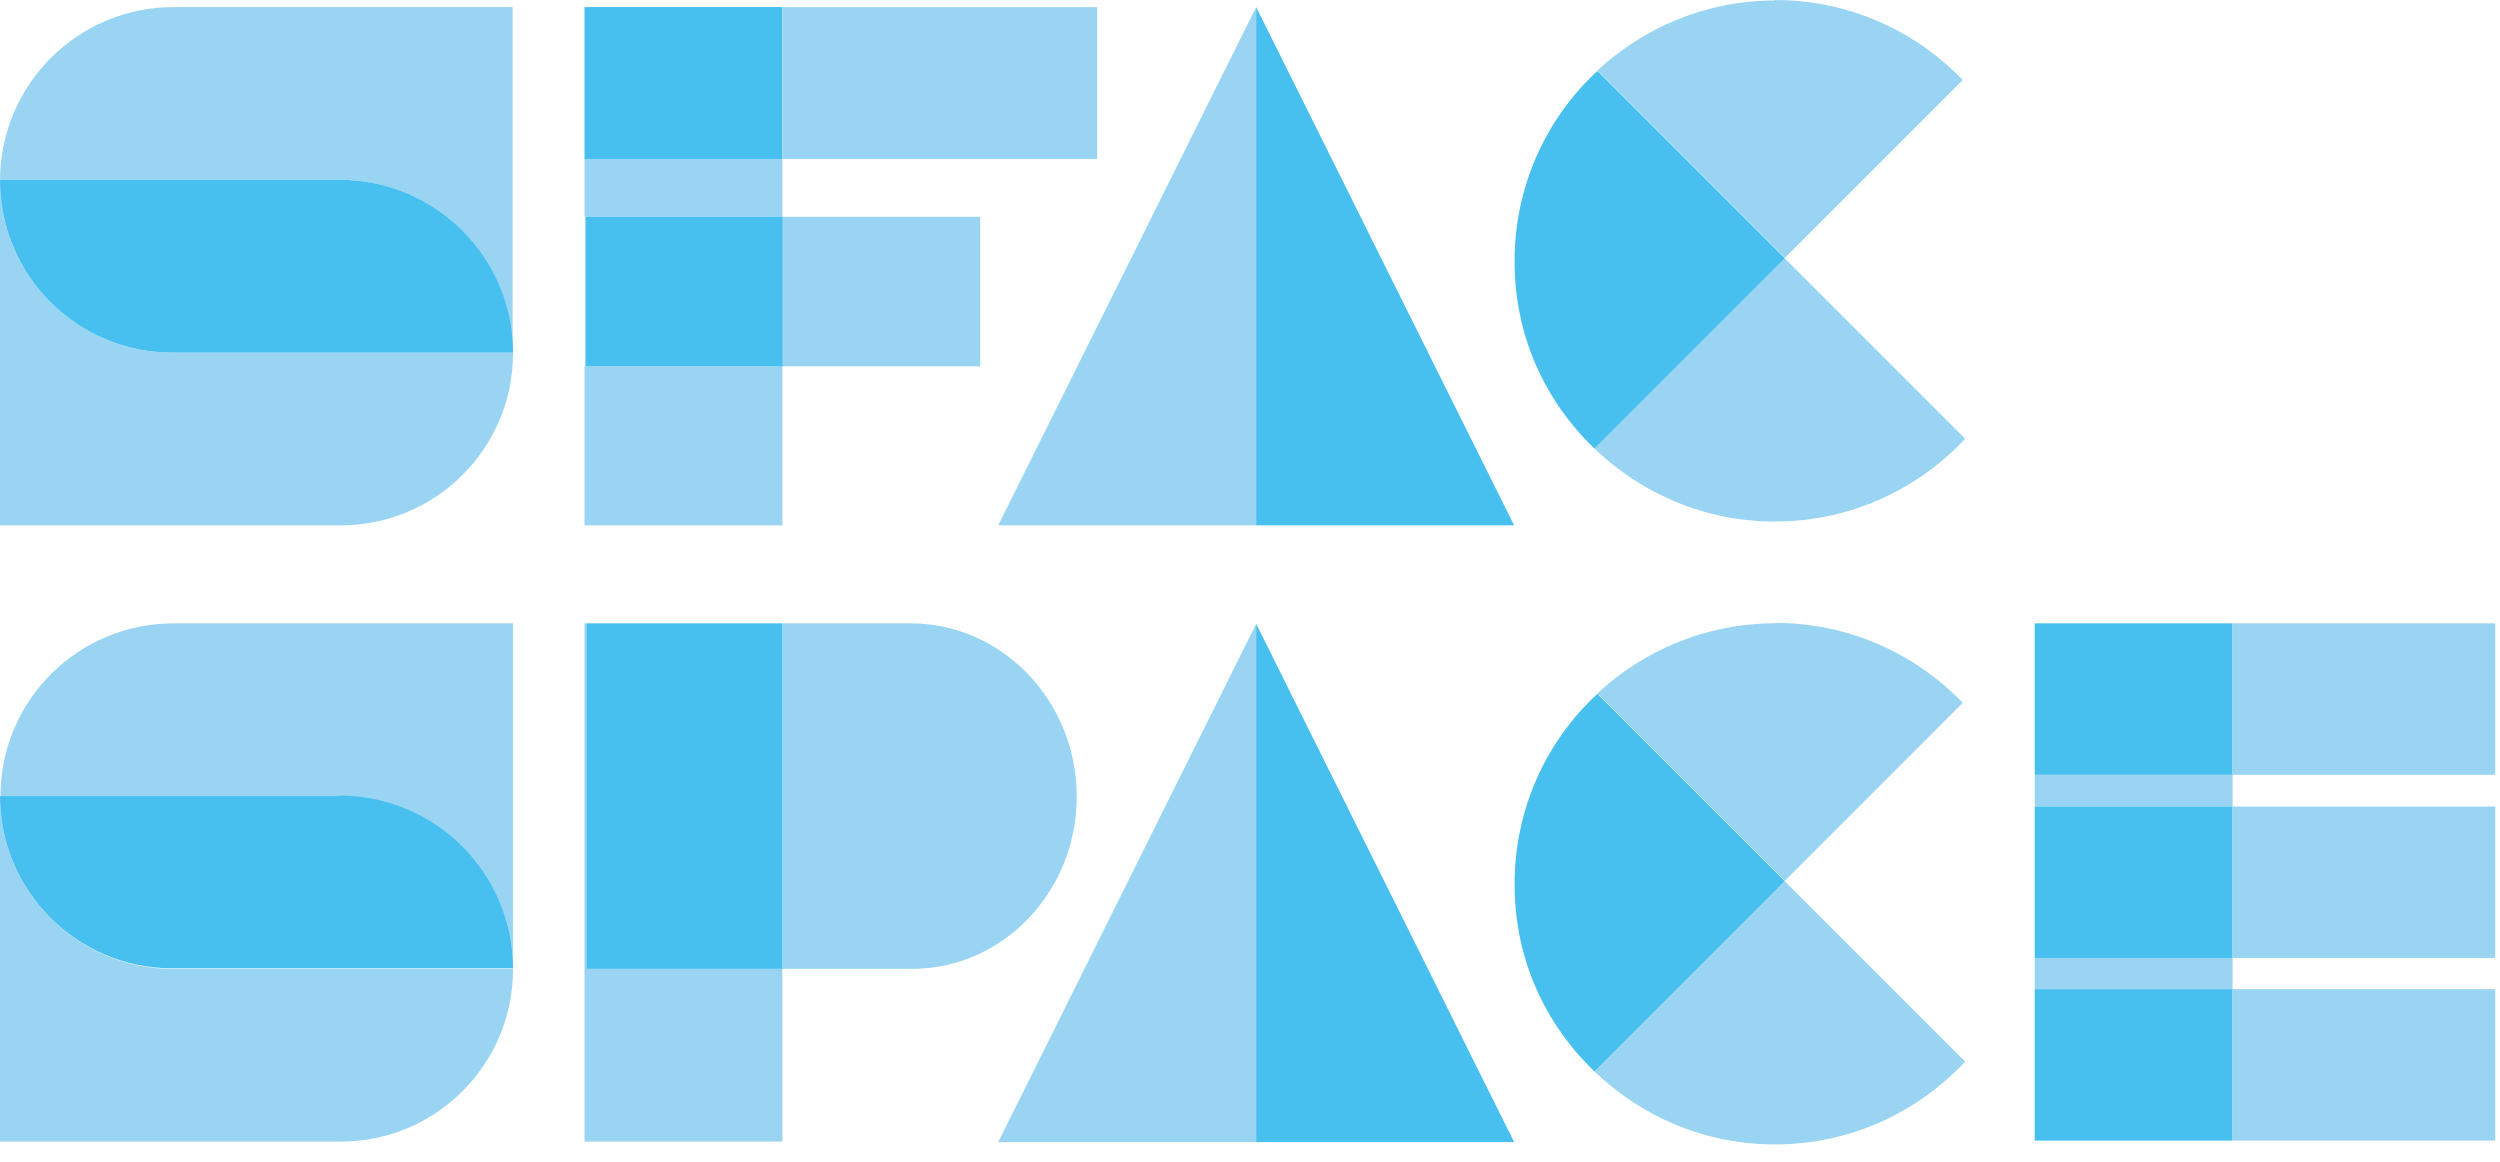 <svg width="71" height="33" viewBox="0 0 71 33" fill="none" xmlns="http://www.w3.org/2000/svg">
<g clip-path="url(#clip0_167_629)">
<path d="M63.405 22.004H57.786V22.904H63.405V22.004Z" fill="#99D5F2"/>
<path d="M63.405 27.206H57.786V28.106H63.405V27.206Z" fill="#99D5F2"/>
<path d="M63.405 17.703H57.786V22.004H63.405V17.703Z" fill="#47BFEF"/>
<path d="M63.405 22.905H57.786V27.206H63.405V22.905Z" fill="#47BFEF"/>
<path d="M63.405 28.093H57.786V32.394H63.405V28.093Z" fill="#47BFEF"/>
<path d="M70.865 28.093H63.405V32.394H70.865V28.093Z" fill="#99D5F2"/>
<path d="M70.865 22.905H63.405V27.206H70.865V22.905Z" fill="#99D5F2"/>
<path d="M14.57 27.515V17.703H4.932C2.217 17.703 0.014 19.894 0.014 22.609H9.651C12.366 22.609 14.571 24.8 14.571 27.515H14.57Z" fill="#99D5F2"/>
<path d="M14.571 27.515H4.893C2.205 27.515 0.014 25.324 0 22.636V32.421H9.678C12.379 32.421 14.57 30.23 14.57 27.529V27.515H14.571Z" fill="#99D5F2"/>
<path d="M22.219 0.201H16.6V4.516H22.219V0.201Z" fill="#47BFEF"/>
<path d="M22.219 10.404H16.6V14.92H22.219V10.404Z" fill="#99D5F2"/>
<path d="M14.571 0.201H4.933C2.217 0.201 0.014 2.392 0 5.107H9.637C12.352 5.107 14.557 7.299 14.557 10.014V0.201H14.571Z" fill="#99D5F2"/>
<path d="M0 5.121V14.92H9.678C12.379 14.92 14.57 12.729 14.57 10.027V10.014H4.893C2.191 10.014 0 7.822 0 5.121Z" fill="#99D5F2"/>
<path d="M4.893 10.014H14.57C14.57 7.299 12.352 5.107 9.65 5.107H0V5.121C0 7.822 2.191 10.014 4.893 10.014Z" fill="#47BFEF"/>
<path d="M22.219 4.516H16.6V6.156H22.219V4.516Z" fill="#99D5F2"/>
<path d="M31.159 0.201H22.22V4.516H31.159V0.201Z" fill="#99D5F2"/>
<path d="M22.246 6.156H16.627V10.404H22.246V6.156Z" fill="#47BFEF"/>
<path d="M27.839 6.156H22.22V10.404H27.839V6.156Z" fill="#99D5F2"/>
<path d="M45.286 12.742C46.616 14.02 48.419 14.812 50.407 14.812C52.545 14.812 54.466 13.899 55.811 12.46L50.69 7.339L45.286 12.742Z" fill="#99D5F2"/>
<path d="M50.406 0.014C48.458 0.014 46.682 0.78 45.366 2.004L50.689 7.326L55.742 2.272C54.399 0.875 52.504 0.001 50.42 0.001L50.406 0.015V0.014Z" fill="#99D5F2"/>
<path d="M45.366 2.016C43.914 3.36 43.014 5.282 43.014 7.42C43.014 9.557 43.887 11.399 45.285 12.742L50.689 7.339L45.366 2.016Z" fill="#47BFEF"/>
<path d="M28.349 14.92H35.675V0.201L28.349 14.92Z" fill="#99D5F2"/>
<path d="M35.675 14.92H43.001L35.675 0.201V14.92Z" fill="#47BFEF"/>
<path d="M9.637 22.609H0C0 25.31 2.191 27.501 4.893 27.501H14.57C14.57 24.786 12.352 22.595 9.65 22.595L9.636 22.609H9.637Z" fill="#47BFEF"/>
<path d="M70.865 17.703H63.405V22.004H70.865V17.703Z" fill="#99D5F2"/>
<path d="M25.875 17.703H16.654H22.219V27.515H25.901C28.483 27.515 30.579 25.324 30.579 22.622C30.579 19.921 28.469 17.703 25.861 17.703H25.875Z" fill="#99D5F2"/>
<path d="M16.654 17.703H16.6V32.421H22.219V27.515H16.654V17.703Z" fill="#99D5F2"/>
<path d="M22.219 17.703H16.654V27.515H22.219V17.703Z" fill="#47BFEF"/>
<path d="M45.286 30.432C46.616 31.71 48.419 32.502 50.407 32.502C52.545 32.502 54.466 31.589 55.811 30.15L50.69 25.029L45.286 30.432Z" fill="#99D5F2"/>
<path d="M50.406 17.702C48.458 17.702 46.682 18.469 45.366 19.692L50.689 25.015L55.742 19.961C54.399 18.564 52.504 17.69 50.42 17.69L50.406 17.704V17.702Z" fill="#99D5F2"/>
<path d="M45.366 19.705C43.914 21.049 43.014 22.971 43.014 25.109C43.014 27.246 43.887 29.087 45.285 30.431L50.689 25.027L45.366 19.705Z" fill="#47BFEF"/>
<path d="M28.349 32.435H35.675V17.716L28.349 32.435Z" fill="#99D5F2"/>
<path d="M35.675 32.435H43.001L35.675 17.716V32.435Z" fill="#47BFEF"/>
</g>
<defs>
<clipPath id="clip0_167_629">
<rect width="70.865" height="32.502" fill="white"/>
</clipPath>
</defs>
</svg>
